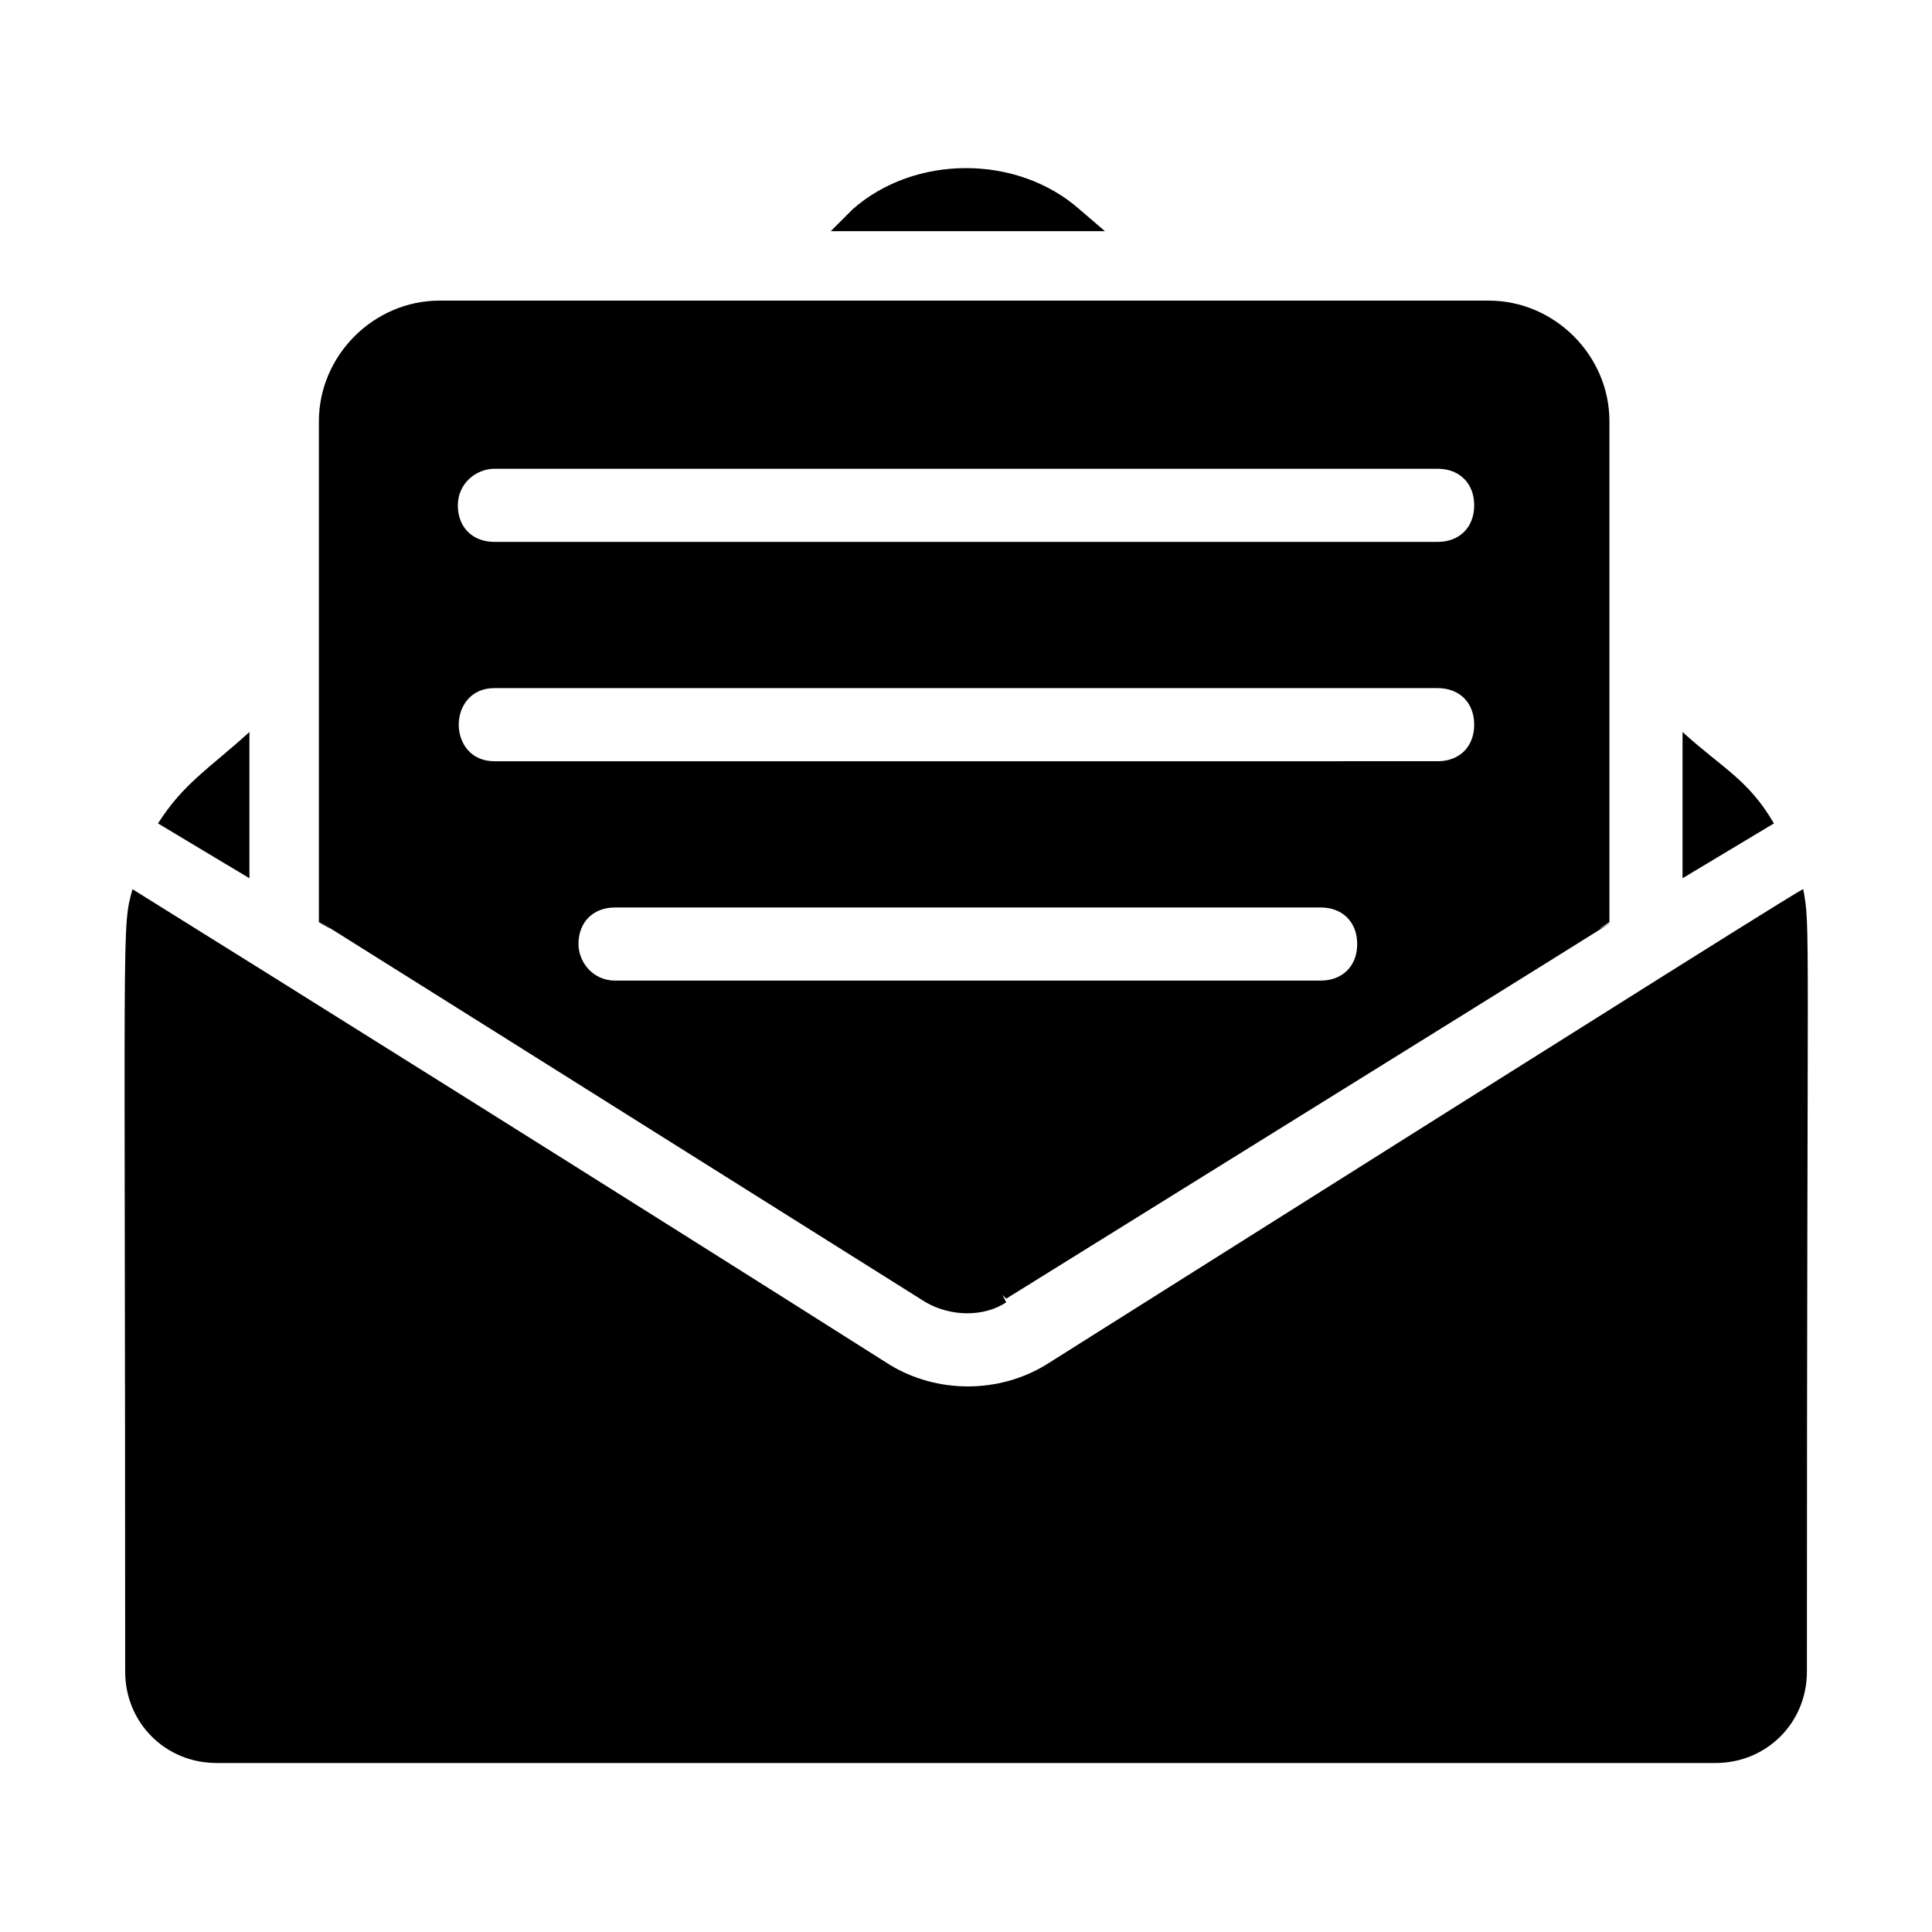 <?xml version="1.0" encoding="UTF-8"?>
<!-- Uploaded to: SVG Repo, www.svgrepo.com, Generator: SVG Repo Mixer Tools -->
<svg fill="#000000" width="800px" height="800px" version="1.1" viewBox="144 144 512 512" xmlns="http://www.w3.org/2000/svg">
 <g>
  <path d="m430.04 199.45c-16.469-14.531-43.598-14.531-60.07 0l-5.812 5.812h72.664z"/>
  <path d="m589.89 337.99v38.754l24.223-14.531c-6.781-11.629-13.562-14.535-24.223-24.223z"/>
  <path d="m389.34 489.13c6.781 3.875 15.5 3.875 21.316 0l-0.969-1.938 0.969 0.969c219.93-136.61 143.39-89.133 159.86-99.793v-132.73c0-17.441-14.531-31.973-31.973-31.973h-278.06c-17.441 0-31.973 14.531-31.973 31.973v132.73c17.438 10.66-58.133-36.816 160.83 100.76zm-114.32-220.9h249.97c5.812 0 9.688 3.875 9.688 9.688s-3.875 9.688-9.688 9.688h-249.97c-5.812 0-9.688-3.875-9.688-9.688s4.844-9.688 9.688-9.688zm0 58.129h249.97c5.812 0 9.688 3.875 9.688 9.688s-3.875 9.688-9.688 9.688l-249.97 0.004c-12.598 0-12.598-19.379 0-19.379zm22.285 67.82c0-5.812 3.875-9.688 9.688-9.688h186.99c5.812 0 9.688 3.875 9.688 9.688s-3.875 9.688-9.688 9.688l-186.99 0.004c-5.812 0-9.688-4.844-9.688-9.691z"/>
  <path d="m621.87 379.65c0.969-0.969-30.035 18.41-200.55 125.95-12.594 7.75-29.066 7.75-41.66 0-68.789-43.598-164.71-103.67-200.55-125.95-2.906 10.656-1.938 4.844-1.938 207.34 0 13.562 10.656 24.223 24.223 24.223h397.23c13.562 0 24.223-10.656 24.223-24.223-0.004-203.46 0.965-196.68-0.973-207.34z"/>
  <path d="m210.1 337.99c-10.656 9.688-17.441 13.562-24.223 24.223l24.223 14.531z"/>
 </g>
</svg>